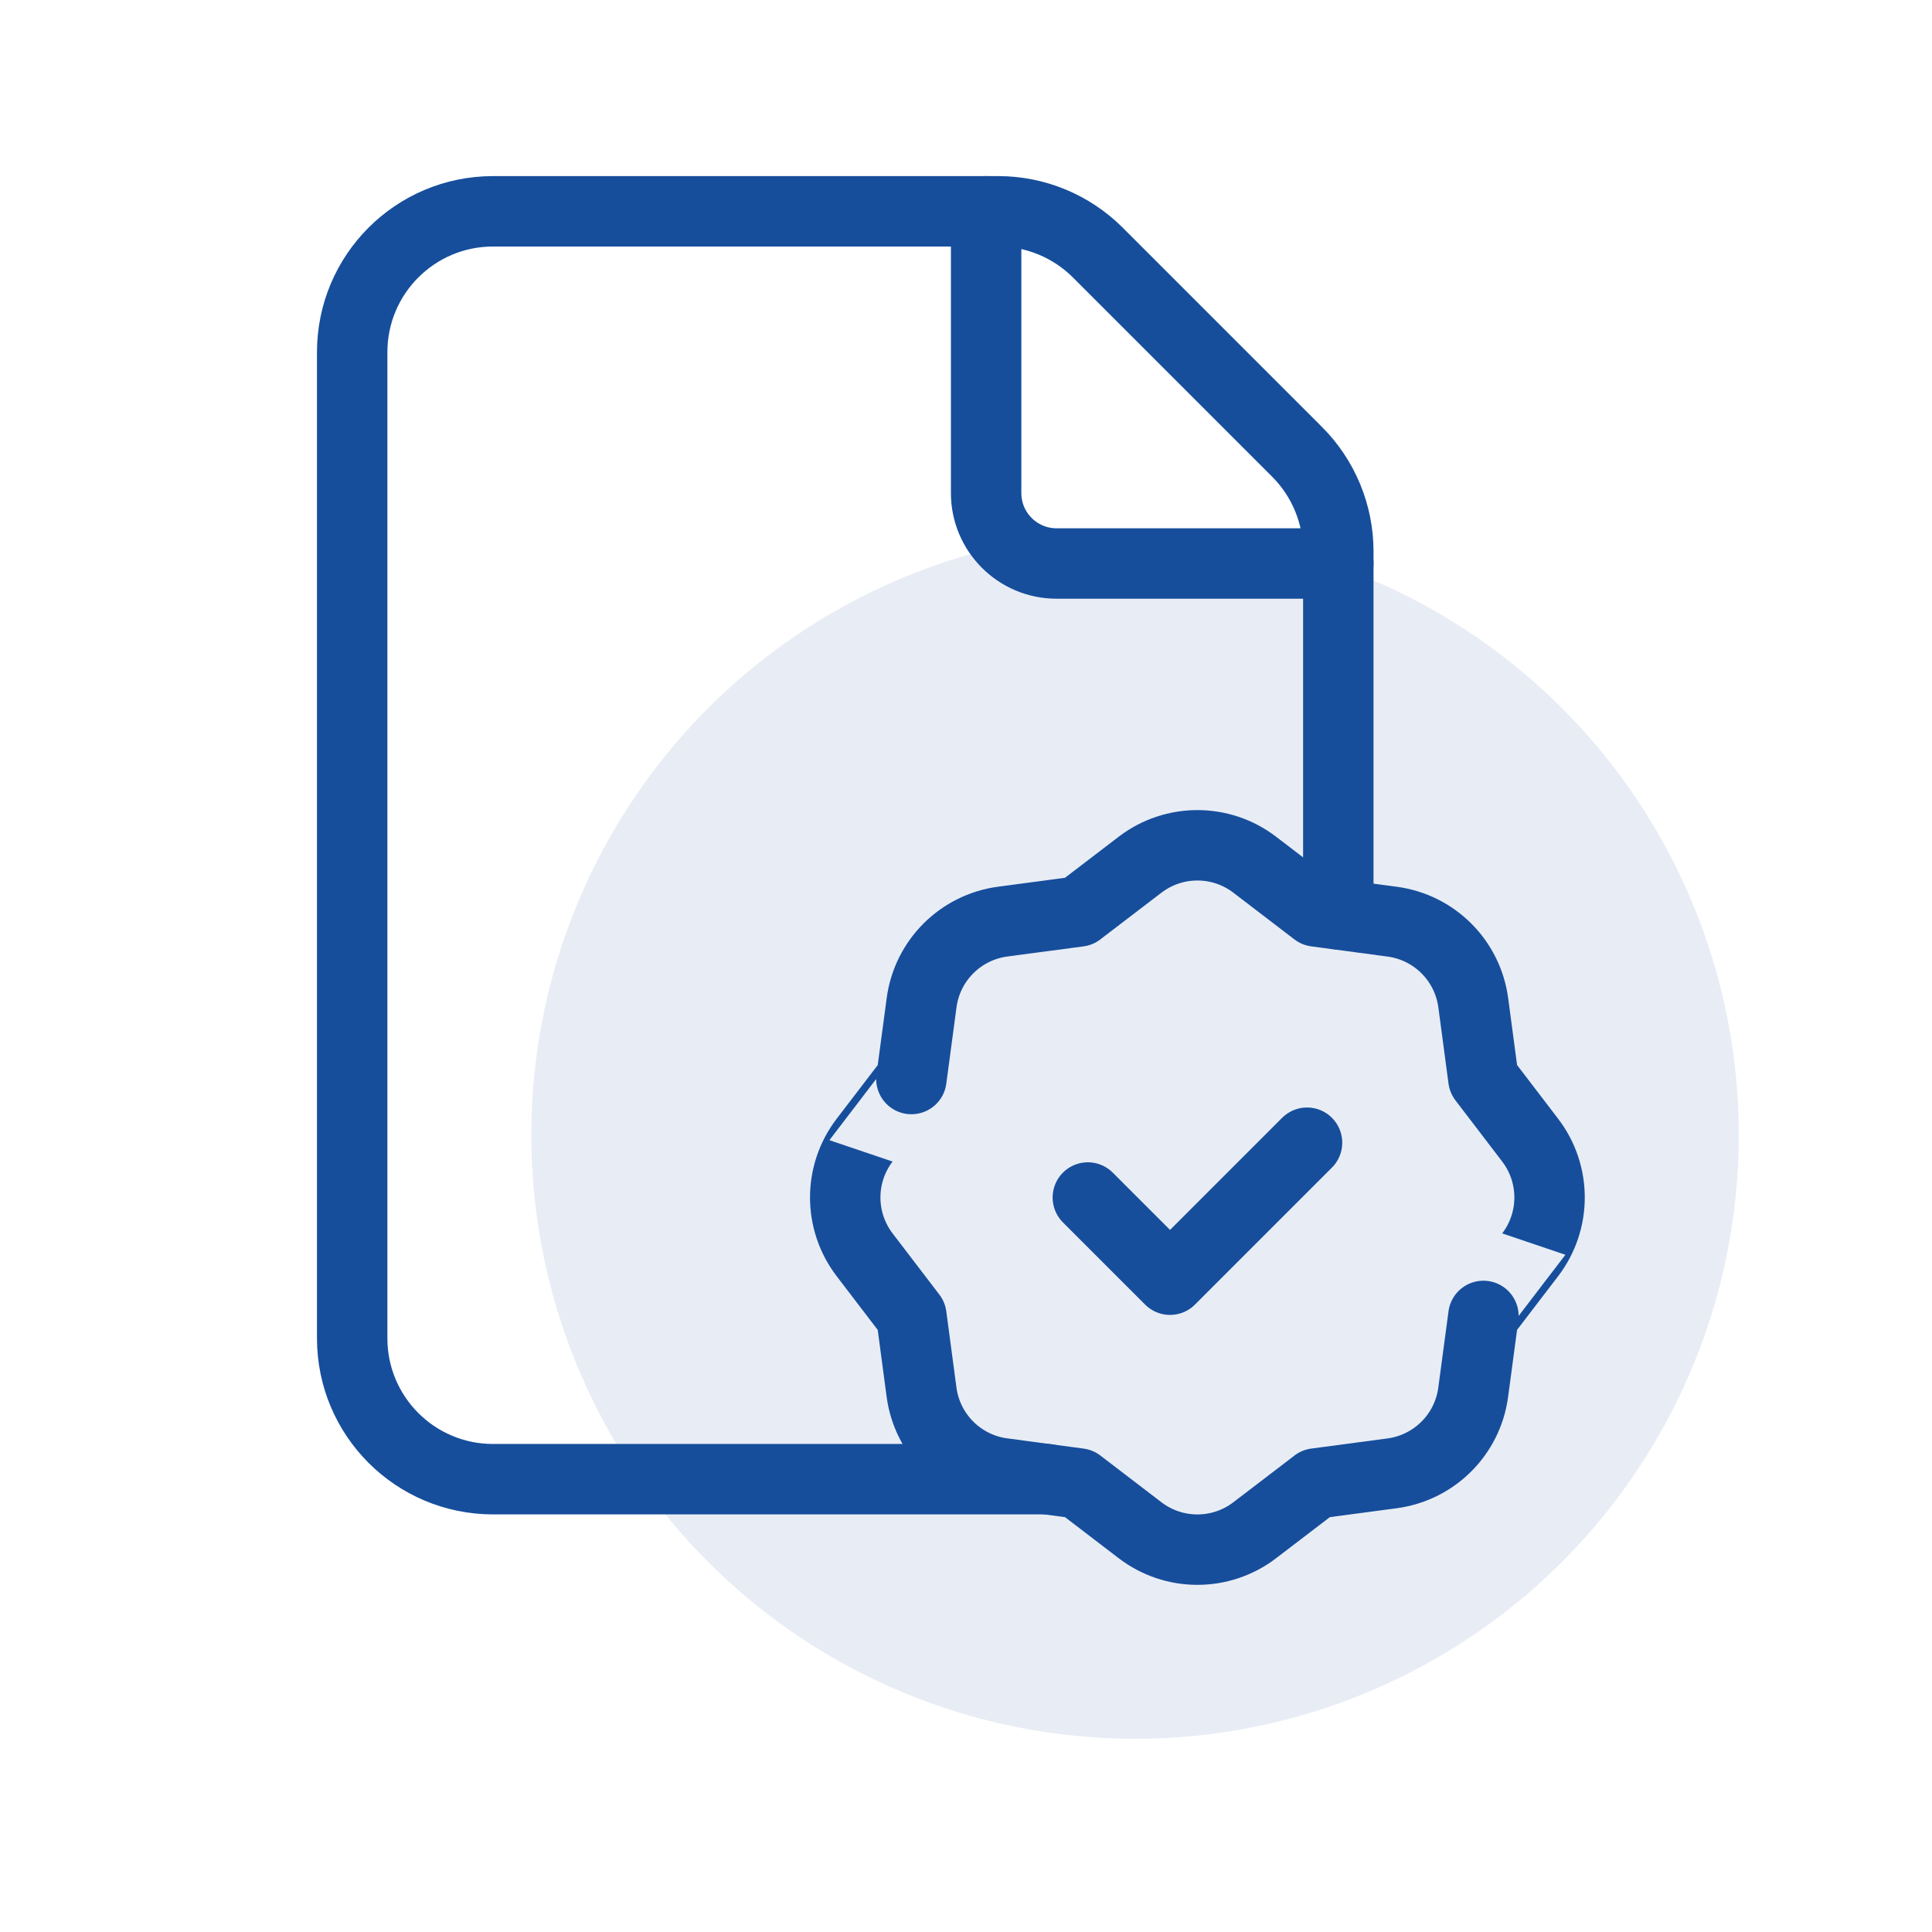 <?xml version="1.0" encoding="UTF-8" standalone="no"?>
<svg xmlns="http://www.w3.org/2000/svg" xmlns:xlink="http://www.w3.org/1999/xlink" xmlns:serif="http://www.serif.com/" width="100%" height="100%" viewBox="0 0 400 400" version="1.1" xml:space="preserve" style="fill-rule:evenodd;clip-rule:evenodd;stroke-linecap:round;stroke-linejoin:round;">
  <circle cx="235" cy="235" r="125" style="fill:#164e9c;fill-opacity:0.1;"></circle>
  <g>
    <path d="M277.083,189.306l0,-75.148c0,-7.729 -3.077,-15.152 -8.546,-20.621l-41.241,-41.241c-5.469,-5.469 -12.892,-8.546 -20.621,-8.546l-104.592,-0c-16.114,-0 -29.166,13.052 -29.166,29.167l-0,204.166c-0,16.115 13.052,29.167 29.166,29.167l114.742,0" style="fill:none;fill-rule:nonzero;stroke:#164e9c;stroke-width:14.58px;"></path>
    <path d="M277.083,116.667l-58.333,-0c-8.05,-0 -14.583,-6.534 -14.583,-14.584l-0,-58.333" style="fill:none;fill-rule:nonzero;stroke:#164e9c;stroke-width:14.58px;"></path>
    <path d="M270.608,236.585l-28.364,28.365l-17.019,-17.019" style="fill:none;fill-rule:nonzero;stroke:#164e9c;stroke-width:14.58px;"></path>
    <path d="M179.01,259.788l9.684,12.672l2.1,15.765c1.166,8.75 8.035,15.633 16.785,16.8l15.809,2.115l12.658,9.683c7,5.352 16.727,5.352 23.727,-0l12.673,-9.683l-0.015,-0l15.779,-2.1c8.75,-1.167 15.634,-8.036 16.8,-16.786l2.115,-15.808c0,0.014 4.9,-6.402 9.683,-12.658c5.352,-7 5.352,-16.728 0,-23.728l-9.683,-12.672l-2.1,-15.765c-1.167,-8.75 -8.035,-15.633 -16.785,-16.8l-15.809,-2.115l-12.658,-9.683c-7,-5.352 -16.727,-5.352 -23.727,0l-12.673,9.683l0.015,0l-15.78,2.1c-8.75,1.167 -15.633,8.036 -16.8,16.786l-2.114,15.808c-0,-0.014 -4.9,6.402 -9.684,12.658c-5.352,7 -5.352,16.713 0,23.728Z" style="fill:none;fill-rule:nonzero;stroke:#164e9c;stroke-width:14.58px;"></path>
  </g>
  <rect x="0" y="0" width="350" height="350" style="fill:none;fill-rule:nonzero;"></rect>
</svg>
